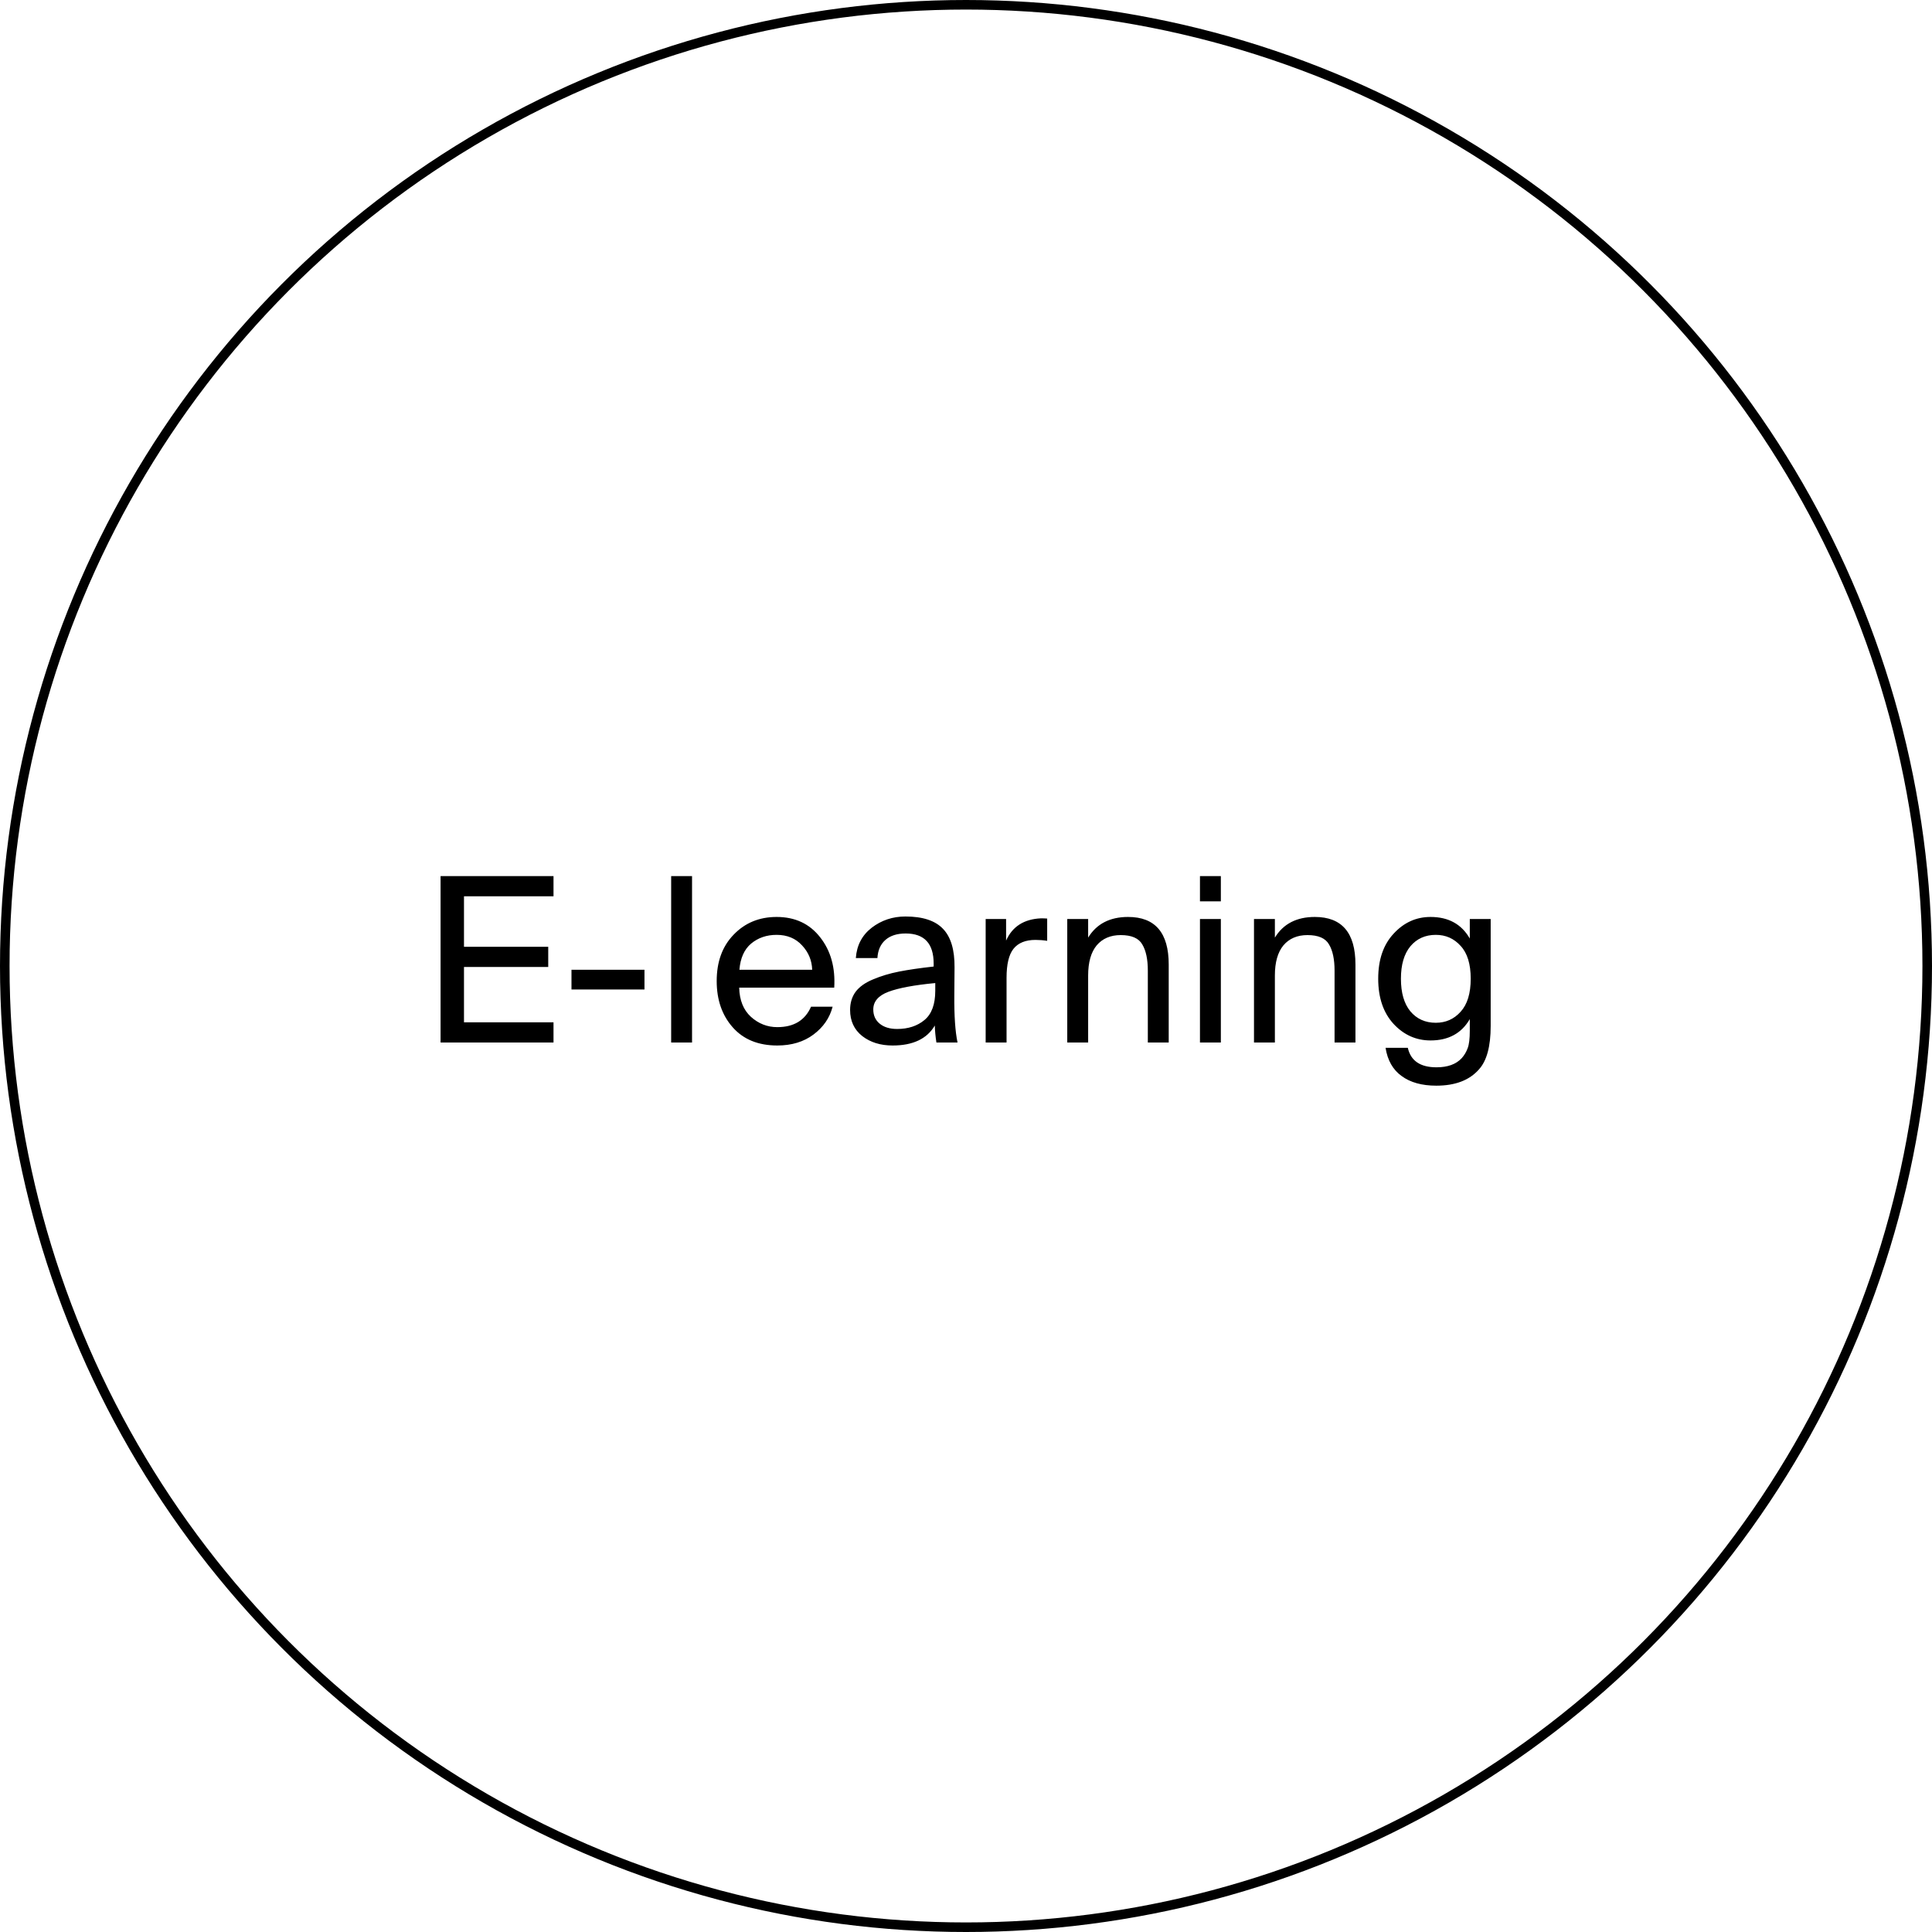<?xml version="1.0" encoding="UTF-8"?> <svg xmlns="http://www.w3.org/2000/svg" width="202" height="202" viewBox="0 0 202 202" fill="none"><path d="M46.064 109V91.6H57.872V93.712H48.512V98.992H57.32V101.104H48.512V106.888H57.872V109H46.064ZM67.383 103.456H59.751V101.392H67.383V103.456ZM72.357 91.6V109H70.173V91.6H72.357ZM87.222 103.264H77.286C77.318 104.576 77.726 105.592 78.51 106.312C79.31 107.032 80.23 107.392 81.27 107.392C82.998 107.392 84.174 106.68 84.798 105.256H87.054C86.75 106.424 86.086 107.392 85.062 108.16C84.038 108.928 82.774 109.312 81.27 109.312C79.286 109.312 77.734 108.68 76.614 107.416C75.494 106.152 74.934 104.536 74.934 102.568C74.934 100.552 75.526 98.936 76.71 97.72C77.894 96.488 79.39 95.872 81.198 95.872C83.134 95.872 84.654 96.584 85.758 98.008C86.862 99.416 87.35 101.168 87.222 103.264ZM81.198 97.744C80.158 97.744 79.27 98.048 78.534 98.656C77.814 99.264 77.406 100.176 77.31 101.392H84.918C84.886 100.416 84.534 99.568 83.862 98.848C83.19 98.112 82.302 97.744 81.198 97.744ZM97.786 103.6V102.784C95.594 102.992 93.962 103.296 92.89 103.696C91.834 104.096 91.306 104.712 91.306 105.544C91.306 106.168 91.53 106.664 91.978 107.032C92.426 107.4 93.034 107.584 93.802 107.584C94.954 107.584 95.906 107.272 96.658 106.648C97.41 106.024 97.786 105.008 97.786 103.6ZM93.322 109.312C92.058 109.312 91.002 108.984 90.154 108.328C89.306 107.656 88.882 106.744 88.882 105.592C88.882 104.856 89.074 104.224 89.458 103.696C89.858 103.168 90.466 102.736 91.282 102.4C92.114 102.048 93.018 101.776 93.994 101.584C94.97 101.392 96.178 101.216 97.618 101.056V100.744C97.618 98.648 96.642 97.6 94.69 97.6C93.794 97.6 93.09 97.824 92.578 98.272C92.066 98.72 91.786 99.352 91.738 100.168H89.482C89.578 98.84 90.13 97.784 91.138 97C92.162 96.216 93.338 95.824 94.666 95.824C96.474 95.824 97.786 96.256 98.602 97.12C99.418 97.968 99.818 99.312 99.802 101.152L99.778 104.128C99.762 106.224 99.874 107.848 100.114 109H97.906C97.81 108.376 97.754 107.784 97.738 107.224C96.922 108.616 95.45 109.312 93.322 109.312ZM109.488 96.04V98.368C109.088 98.304 108.68 98.272 108.264 98.272C107.224 98.272 106.456 98.584 105.96 99.208C105.48 99.816 105.24 100.824 105.24 102.232V109H103.056V96.088H105.192V98.344C105.848 96.872 107.064 96.096 108.84 96.016C109.096 96.016 109.312 96.024 109.488 96.04ZM113.771 96.088V98.032C114.651 96.592 116.043 95.872 117.947 95.872C120.779 95.872 122.195 97.528 122.195 100.84V109H120.011V101.488C120.011 100.304 119.819 99.392 119.435 98.752C119.067 98.096 118.315 97.768 117.179 97.768C116.107 97.768 115.267 98.128 114.659 98.848C114.067 99.568 113.771 100.616 113.771 101.992V109H111.587V96.088H113.771ZM125.462 96.088H127.646V109H125.462V96.088ZM125.462 91.6H127.646V94.24H125.462V91.6ZM133.295 96.088V98.032C134.175 96.592 135.567 95.872 137.471 95.872C140.303 95.872 141.719 97.528 141.719 100.84V109H139.535V101.488C139.535 100.304 139.343 99.392 138.959 98.752C138.591 98.096 137.839 97.768 136.703 97.768C135.631 97.768 134.791 98.128 134.183 98.848C133.591 99.568 133.295 100.616 133.295 101.992V109H131.111V96.088H133.295ZM153.674 98.128V96.088H155.858V107.272C155.858 109.4 155.45 110.912 154.634 111.808C153.642 112.944 152.154 113.512 150.17 113.512C148.666 113.512 147.458 113.176 146.546 112.504C145.634 111.848 145.074 110.864 144.866 109.552H147.194C147.498 110.912 148.498 111.592 150.194 111.592C151.362 111.592 152.242 111.272 152.834 110.632C153.106 110.328 153.314 109.976 153.458 109.576C153.602 109.192 153.674 108.592 153.674 107.776V106.552C152.81 108.04 151.442 108.784 149.57 108.784C148.066 108.784 146.778 108.208 145.706 107.056C144.634 105.888 144.098 104.312 144.098 102.328C144.098 100.344 144.634 98.776 145.706 97.624C146.778 96.456 148.066 95.872 149.57 95.872C151.442 95.872 152.81 96.624 153.674 98.128ZM152.714 105.784C153.418 105.016 153.77 103.864 153.77 102.328C153.77 100.792 153.418 99.648 152.714 98.896C152.026 98.128 151.162 97.744 150.122 97.744C149.018 97.744 148.13 98.144 147.458 98.944C146.802 99.744 146.474 100.872 146.474 102.328C146.474 103.8 146.802 104.936 147.458 105.736C148.13 106.536 149.018 106.936 150.122 106.936C151.162 106.936 152.026 106.552 152.714 105.784Z" fill="black"></path><circle cx="101" cy="101" r="100.5" stroke="black"></circle></svg> 
